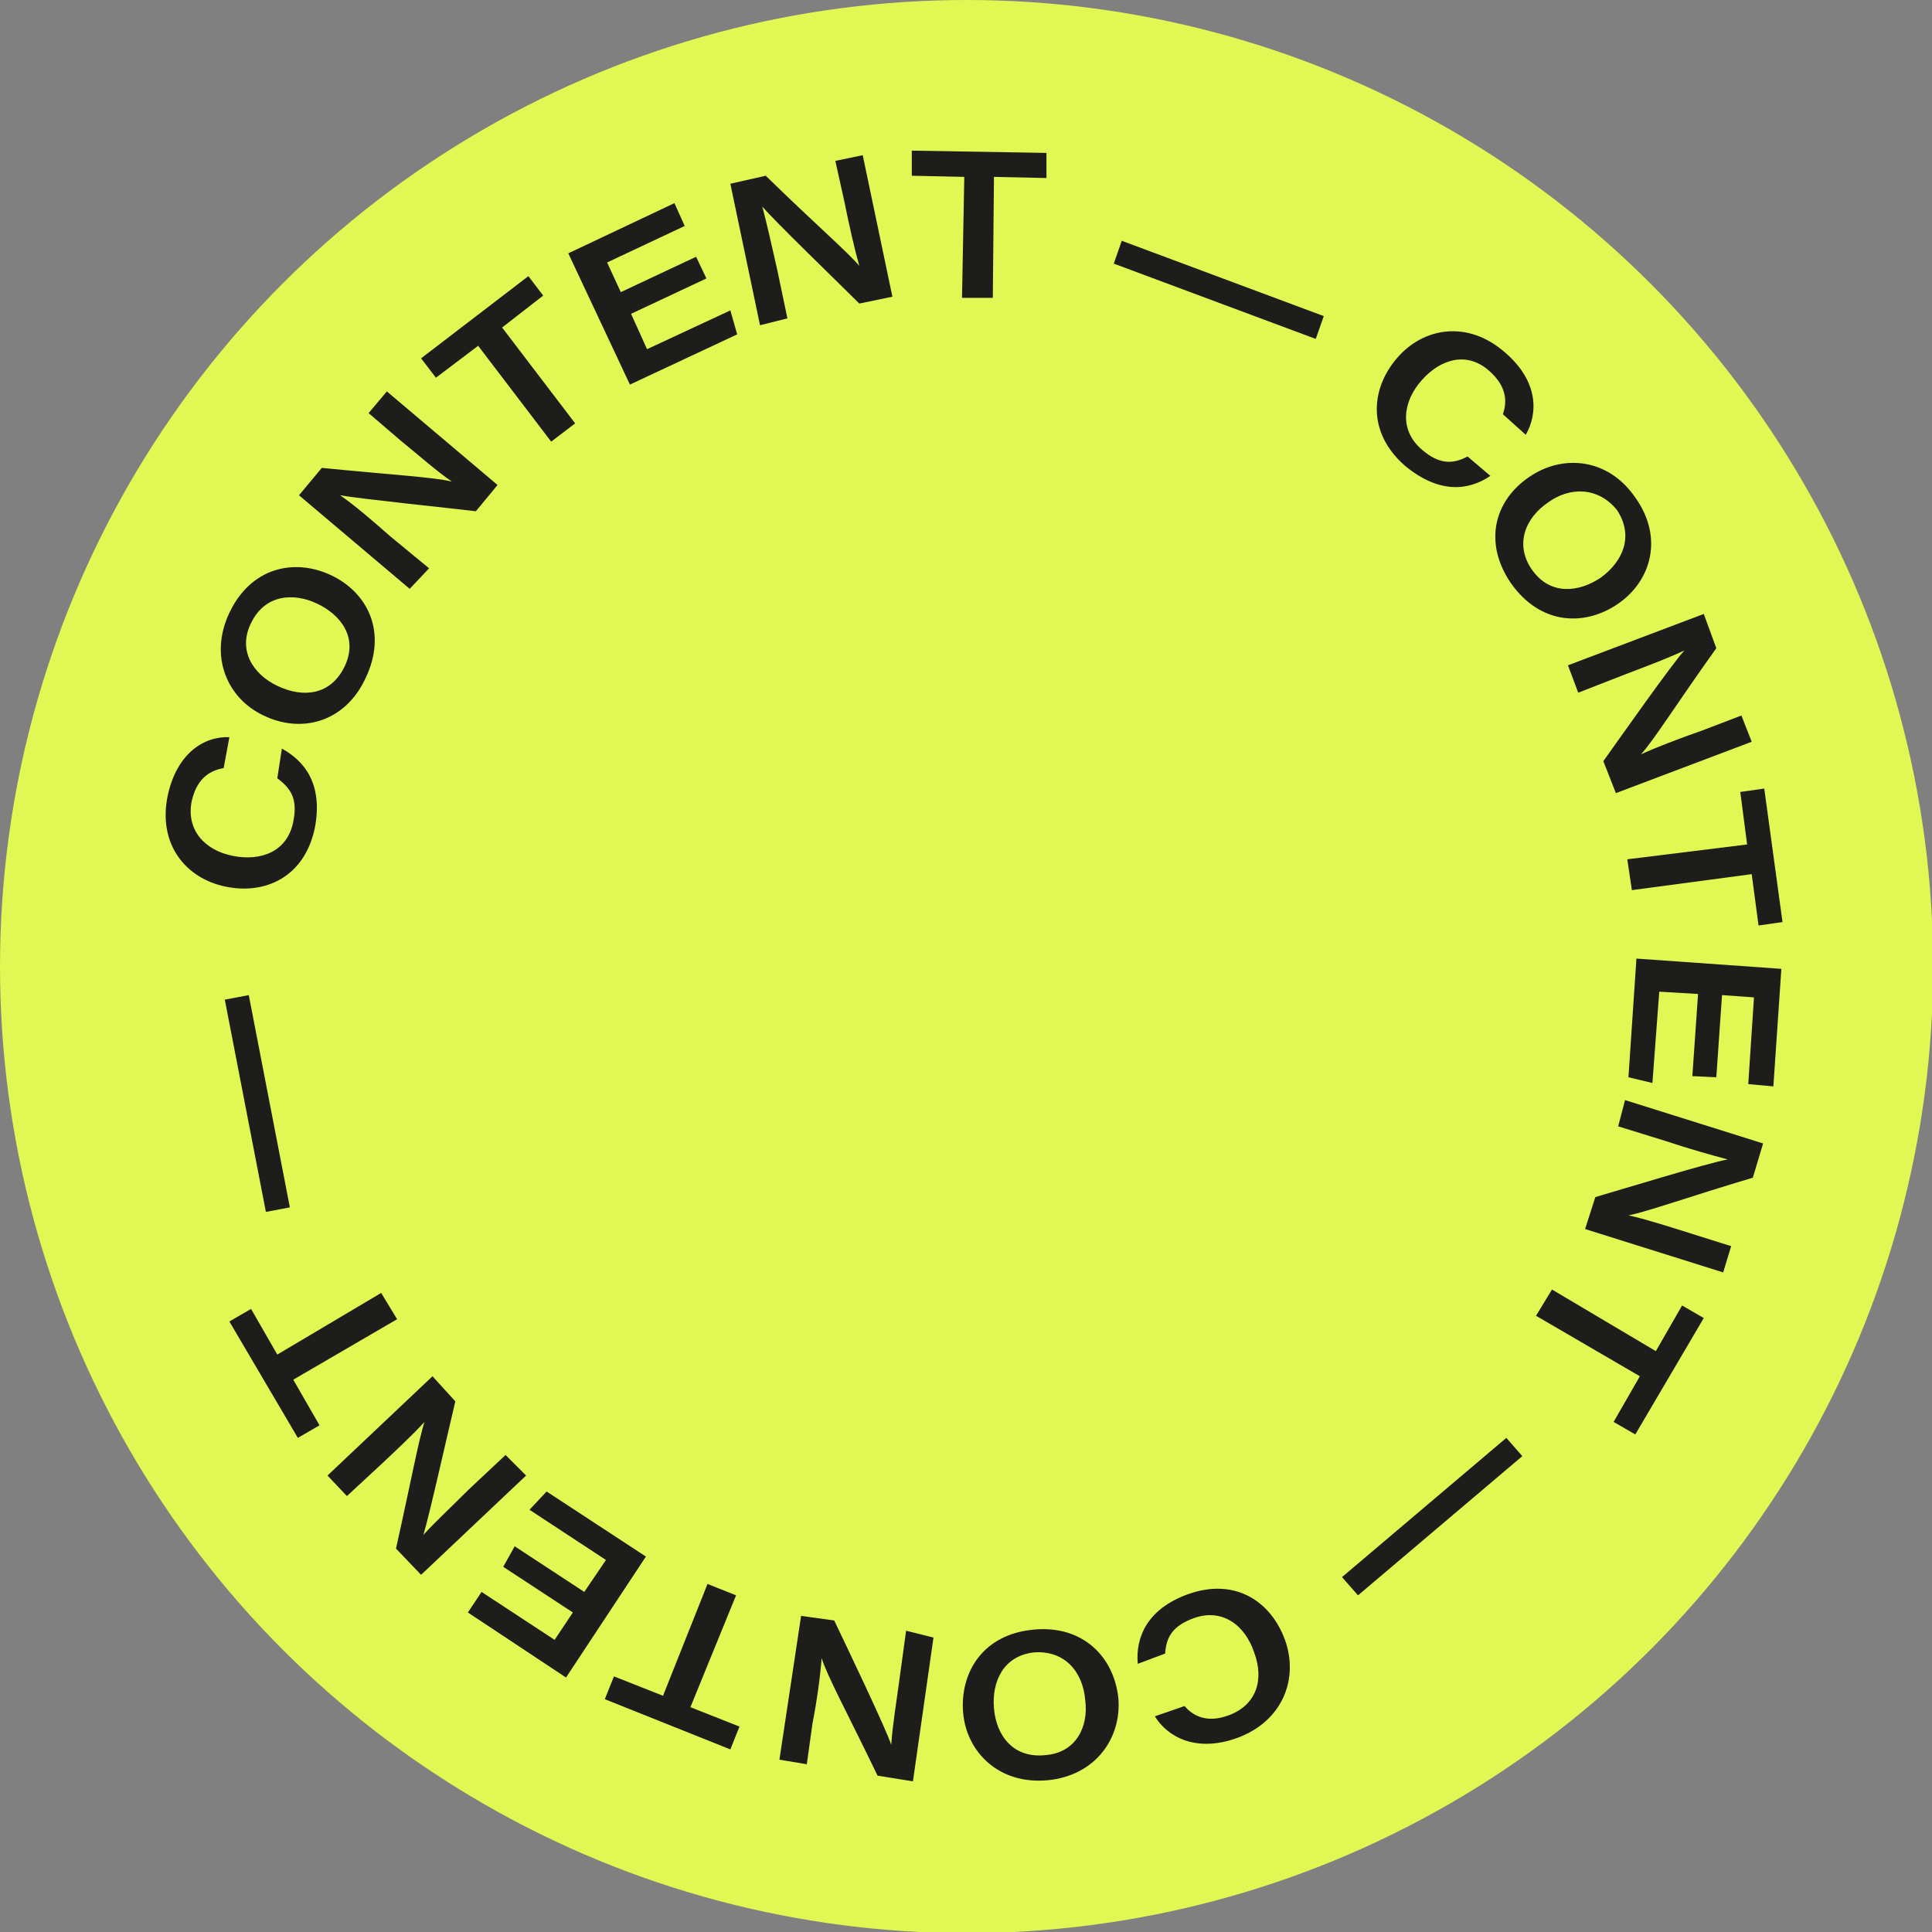 <?xml version="1.0" encoding="utf-8"?>
<!-- Generator: Adobe Illustrator 26.2.1, SVG Export Plug-In . SVG Version: 6.00 Build 0)  -->
<svg version="1.1" id="Capa_1" xmlns="http://www.w3.org/2000/svg" xmlns:xlink="http://www.w3.org/1999/xlink" x="0px" y="0px"
	 viewBox="0 0 169.3 169.3" style="enable-background:new 0 0 169.3 169.3;" xml:space="preserve">
<rect x="0" y="0" width="169.3" height="169.3" fill="#808080" stroke="none"/>
<style type="text/css">
	.st0{fill:#e1f753;}
	.st1{fill:#1D1D1B;}
</style>
<g>
	<circle class="st0" cx="84.7" cy="84.7" r="84.7"/>
	<g>
		<path class="st1" d="M24.7,65.6c2,1.1,3.6,3.1,2.9,6.9c-0.9,4.4-4.4,5.9-7.8,5.2c-3.5-0.7-6-3.7-5.1-8c0.8-3.7,3.2-5.2,5.4-5.1
			l-0.5,2.7c-1,0.2-2.3,0.7-2.8,2.9c-0.5,2.5,1.1,4.3,3.6,4.8c2.5,0.5,4.8-0.4,5.3-3c0.4-2-0.2-2.9-1.4-3.8L24.7,65.6z"/>
		<path class="st1" d="M29,50.4c3.2,1.5,5,5,3,9.1c-1.8,3.8-5.6,4.8-8.9,3.2c-3.2-1.5-4.8-5.2-3-9C22,49.7,25.8,48.9,29,50.4z
			 M24.3,60.1c2.3,1.1,4.7,0.8,5.9-1.7c1.2-2.5-0.3-4.5-2.4-5.5c-2.1-1-4.6-0.8-5.8,1.7C20.8,57,22.2,59.1,24.3,60.1z"/>
		<path class="st1" d="M35.9,51.6l-9.7-8.2l2-2.4c6,0.6,9.7,0.8,11.4,1.2l0,0c-1.2-0.8-2.9-2.3-4.5-3.6l-2.8-2.4l1.6-1.9l9.7,8.2
			l-1.9,2.3c-2.5-0.3-10.3-1.1-11.9-1.4l0,0c1.3,0.9,2.7,2.1,4.4,3.6l3.4,2.8L35.9,51.6z"/>
		<path class="st1" d="M41.9,30.3l-3.7,2.8l-1.3-1.7l9.4-7.2l1.3,1.7L44,28.7l6.4,8.4l-2.1,1.6L41.9,30.3z"/>
		<path class="st1" d="M61.9,24.4l-6.6,3.1l1.4,3.1l7.3-3.4l0.6,2.1l-9.4,4.4l-5.4-11.5l9.3-4.4l0.9,2L53.2,23l1.2,2.6l6.6-3.1
			L61.9,24.4z"/>
		<path class="st1" d="M66.6,28.5L64,16.1l3.1-0.7c4.3,4.2,7.2,6.7,8.2,7.9l0,0c-0.4-1.4-0.9-3.6-1.3-5.6l-0.8-3.6l2.4-0.5l2.6,12.4
			l-2.9,0.6c-1.8-1.8-7.4-7.2-8.5-8.5l0,0c0.4,1.5,0.8,3.3,1.3,5.5l0.9,4.3L66.6,28.5z"/>
		<path class="st1" d="M84.5,15.5l-4.6-0.1l0-2.2l11.8,0.2l0,2.2l-4.6-0.1L87,26.1l-2.7,0L84.5,15.5z"/>
		<path class="st1" d="M116,27.7l-0.7,2l-17.7-6.6l0.7-2L116,27.7z"/>
		<path class="st1" d="M130.6,41.7c-1.9,1.3-4.5,1.6-7.5-0.9c-3.3-2.9-3-6.7-0.7-9.4c2.3-2.7,6.2-3.4,9.5-0.5
			c2.9,2.5,2.9,5.3,1.8,7.2l-2-1.8c0.3-0.9,0.5-2.3-1.2-3.8c-1.9-1.7-4.2-1.1-5.9,0.8c-1.7,1.9-2,4.4,0,6.1c1.5,1.3,2.7,1.3,4,0.6
			L130.6,41.7z"/>
		<path class="st1" d="M141.8,52.9c-2.9,2-6.8,1.9-9.4-1.8c-2.4-3.5-1.5-7.2,1.6-9.3c2.9-2,6.9-1.7,9.3,1.8
			C145.8,47.1,144.7,50.9,141.8,52.9z M135.7,44c-2.1,1.4-3,3.8-1.4,6c1.6,2.2,4.1,1.9,6,0.6c1.9-1.4,2.9-3.6,1.4-5.9
			C140,42.6,137.5,42.7,135.7,44z"/>
		<path class="st1" d="M137.4,58.3l11.9-4.5l1.1,3c-3.5,4.9-5.5,8.1-6.6,9.3l0,0c1.3-0.6,3.4-1.4,5.4-2.1l3.4-1.3l0.9,2.3l-11.9,4.5
			l-1.1-2.8c1.5-2.1,6-8.5,7.1-9.7l0,0c-1.5,0.7-3.1,1.3-5.2,2.1l-4.1,1.6L137.4,58.3z"/>
		<path class="st1" d="M153.1,74l-0.6-4.6l2.1-0.3l1.6,11.7l-2.1,0.3l-0.6-4.5L143,78l-0.4-2.7L153.1,74z"/>
		<path class="st1" d="M148.3,94.3l0.5-7.2l-3.4-0.2l-0.6,8l-2.1-0.5l0.7-10.4l12.7,0.9l-0.7,10.3l-2.2-0.2l0.5-7.6l-2.8-0.2
			l-0.5,7.2L148.3,94.3z"/>
		<path class="st1" d="M142.4,96.4l12.1,3.8l-0.9,3c-5.7,1.7-9.3,3-10.9,3.3l0,0c1.4,0.3,3.6,1,5.5,1.6l3.5,1.1l-0.7,2.3l-12.1-3.8
			l0.9-2.8c2.4-0.7,9.9-3,11.6-3.3l0,0c-1.5-0.4-3.3-0.9-5.4-1.6l-4.2-1.3L142.4,96.4z"/>
		<path class="st1" d="M145.1,118.4l2.3-4l1.9,1.1l-6,10.2l-1.9-1.1l2.3-4l-9.1-5.3l1.4-2.3L145.1,118.4z"/>
		<path class="st1" d="M119,139.8l-1.4-1.6l14.4-12.2l1.4,1.6L119,139.8z"/>
		<path class="st1" d="M99.7,145.8c-0.2-2.3,0.8-4.8,4.4-6.1c4.2-1.5,7.3,0.7,8.5,4c1.2,3.3-0.1,7.1-4.2,8.6
			c-3.6,1.3-6.1-0.1-7.2-1.9l2.6-0.9c0.6,0.7,1.8,1.6,3.9,0.8c2.4-0.9,3.1-3.1,2.2-5.5c-0.8-2.4-2.8-3.9-5.3-3
			c-1.9,0.7-2.4,1.7-2.5,3.1L99.7,145.8z"/>
		<path class="st1" d="M84.4,150.1c-0.3-3.5,1.7-6.9,6.2-7.3c4.2-0.4,7,2.3,7.4,6c0.3,3.5-2,6.8-6.2,7.2
			C87.5,156.4,84.7,153.5,84.4,150.1z M95.1,149c-0.2-2.5-1.8-4.4-4.5-4.2c-2.7,0.3-3.7,2.6-3.5,4.9c0.2,2.4,1.7,4.4,4.5,4.1
			C94.3,153.6,95.4,151.3,95.1,149z"/>
		<path class="st1" d="M81.8,143.5L80,156.1l-3.1-0.5c-2.6-5.4-4.4-8.7-4.9-10.3l0,0c-0.1,1.4-0.4,3.7-0.8,5.7l-0.5,3.6l-2.4-0.4
			l1.9-12.6l2.9,0.4c1.1,2.3,4.5,9.4,5,10.9l0,0c0.1-1.6,0.4-3.4,0.7-5.6l0.6-4.4L81.8,143.5z"/>
		<path class="st1" d="M60.5,149.6l4.3,1.7l-0.8,2l-11-4.4l0.8-2l4.3,1.7l3.9-9.8l2.5,1L60.5,149.6z"/>
		<path class="st1" d="M45.1,135.5l6.1,4l1.9-2.8l-6.7-4.4l1.5-1.6l8.7,5.7l-7,10.6l-8.6-5.7l1.2-1.8l6.4,4.2l1.6-2.4l-6.1-4
			L45.1,135.5z"/>
		<path class="st1" d="M46.1,129.3l-9.2,8.7l-2.2-2.3c1.3-5.8,2-9.6,2.5-11.1l0,0c-1,1.1-2.6,2.6-4.1,4l-2.7,2.5l-1.7-1.8l9.2-8.7
			l2,2.2c-0.6,2.5-2.3,10.1-2.8,11.7l0,0c1.1-1.2,2.4-2.4,4-4l3.2-3L46.1,129.3z"/>
		<path class="st1" d="M25.7,120.9l2.3,4l-1.9,1.1l-6-10.2l1.9-1.1l2.3,4l9.1-5.4l1.4,2.3L25.7,120.9z"/>
		<path class="st1" d="M19.7,87.6l2.1-0.4l3.6,18.6l-2.1,0.4L19.7,87.6z"/>
	</g>
</g>
</svg>
